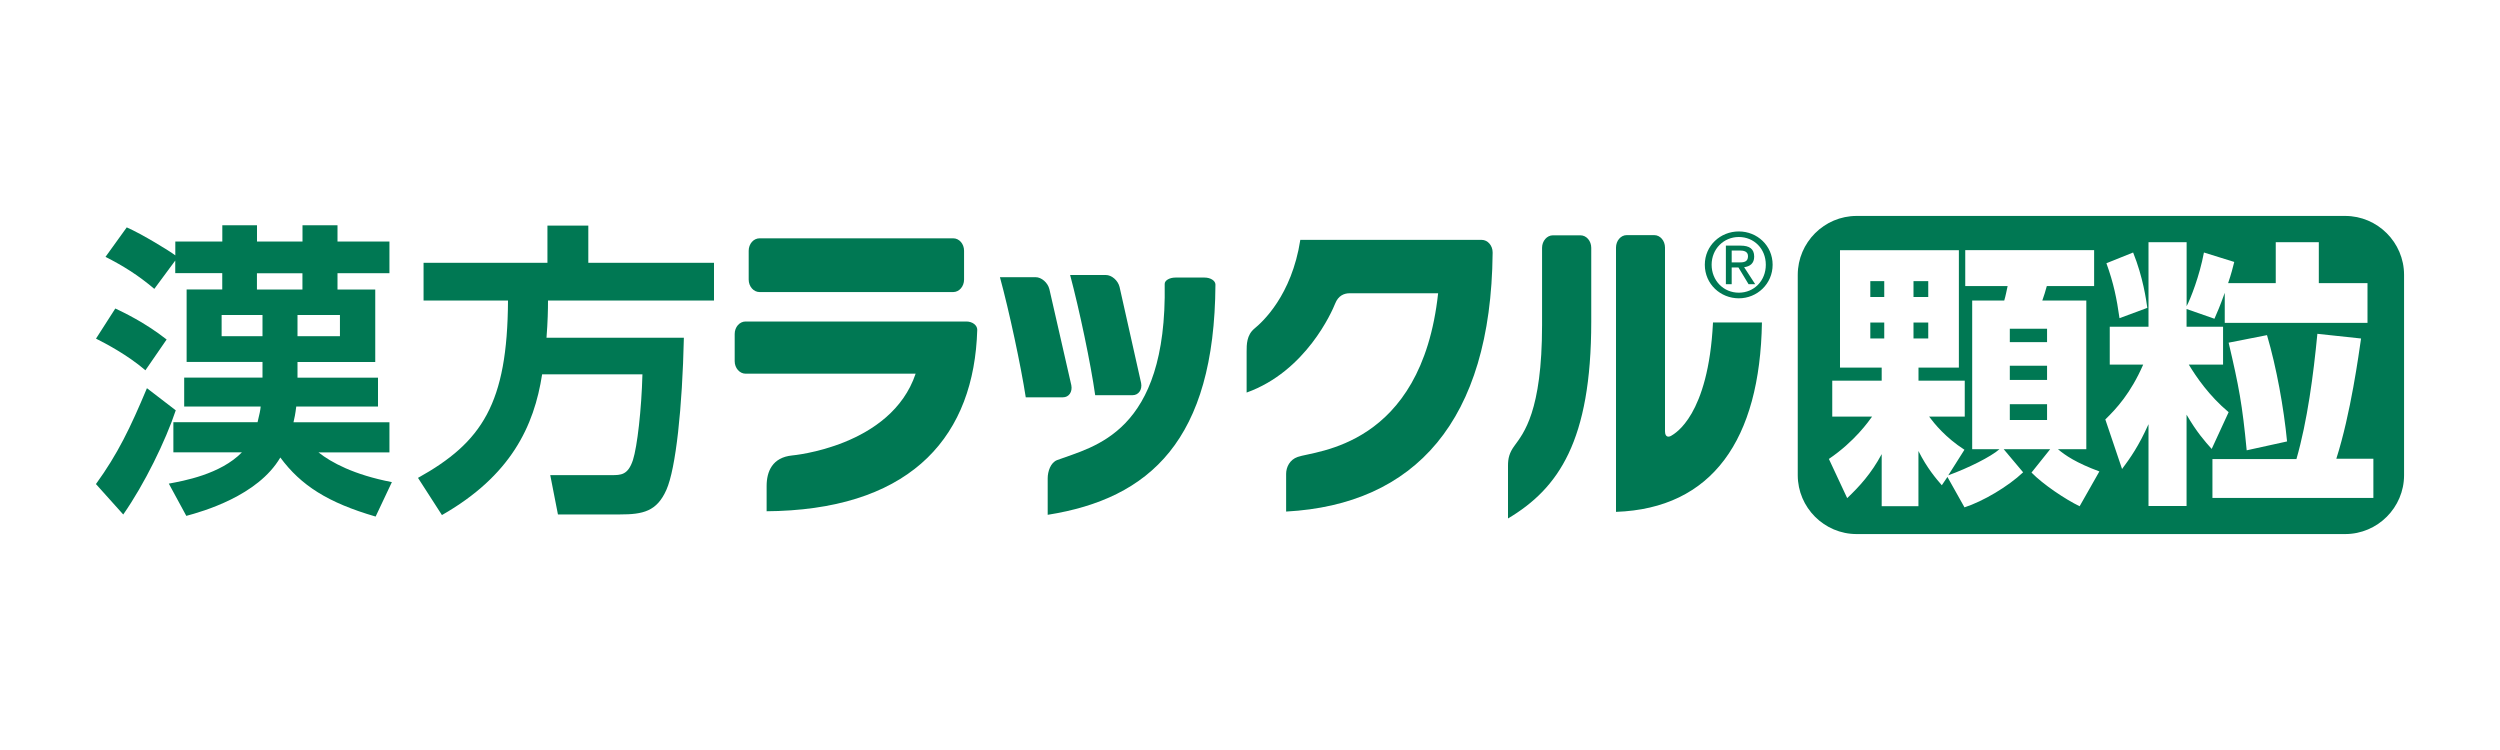 <?xml version="1.0" encoding="UTF-8"?>
<svg id="_レイヤー_1" data-name="レイヤー 1" xmlns="http://www.w3.org/2000/svg" viewBox="0 0 400 120">
  <defs>
    <style>
      .cls-1 {
        fill: #007853;
      }
    </style>
  </defs>
  <path class="cls-1" d="M272.77,42.36c0-3.07,2.5-5.33,5.44-5.33s5.41,2.26,5.41,5.33-2.49,5.37-5.41,5.37-5.44-2.26-5.44-5.37M278.21,46.83c2.42,0,4.32-1.89,4.32-4.47s-1.9-4.44-4.32-4.44-4.35,1.91-4.35,4.44,1.9,4.47,4.35,4.47M277.07,45.47h-.93v-6.17h2.35c1.44,0,2.18.53,2.18,1.76,0,1.1-.7,1.58-1.61,1.69l1.77,2.72h-1.06l-1.62-2.68h-1.08v2.68ZM278.2,41.99c.77,0,1.48-.05,1.48-1,0-.77-.68-.91-1.34-.91h-1.27v1.9h1.14Z"/>
  <path class="cls-1" d="M124.54,81.76c-.62.02-1.88.04-1.88.04v-4.04c0-2.32.91-4.57,4.09-4.89,0,0,15.83-1.38,19.75-13.08h-27.21c-.95,0-1.74-.91-1.74-1.99v-4.37c0-1.1.78-1.99,1.74-1.99h35.33c.96,0,1.74.59,1.74,1.32-.48,16.77-10.17,28.2-31.82,29M121.53,46.73c-.95,0-1.74-.89-1.74-2v-4.61c0-1.1.78-1.99,1.74-1.99h30.98c.97,0,1.74.89,1.74,1.99v4.61c0,1.1-.78,2-1.74,2h-30.98Z"/>
  <path class="cls-1" d="M164.12,63.57c-.76-4.95-2.64-13.76-4.13-19.22h5.71c.94,0,1.94.87,2.2,1.91l3.51,15.37c.21,1.08-.39,1.94-1.34,1.94h-5.95ZM167.63,82.36v-5.83c0-1.09.46-2.52,1.52-2.92,5.78-2.18,17.61-4.24,17.2-28.19,0-.56.78-1.01,1.72-1.01h4.66c.95,0,1.74.5,1.74,1.12-.14,24.9-10.52,34.25-26.84,36.84M175.23,63.23c-.7-5.01-2.54-13.71-4.01-19.23h5.71c.94,0,1.94.86,2.2,1.91l3.45,15.38c.2,1.06-.41,1.94-1.37,1.94h-5.99Z"/>
  <path class="cls-1" d="M205.78,81.85v-6.03c0-1.09.59-2.28,1.85-2.71,2.73-1,19.78-1.47,22.47-26.19h-14.13c-.93,0-1.84.38-2.34,1.64-.5,1.26-4.66,10.84-14.17,14.25v-6.58c0-1.1,0-2.62,1.25-3.66,1.26-1.03,5.96-5.27,7.34-14.19h29.03c.94,0,1.74.9,1.74,1.99v.18c-.27,26.82-12.44,40.18-33.04,41.3"/>
  <path class="cls-1" d="M241.28,82.96v-8.48c0-1.11.2-2.04,1.05-3.18,1.43-1.98,4.4-5.45,4.4-19.28v-12.37c0-1.1.79-2,1.73-2h4.41c.96,0,1.73.9,1.73,2v11.82c0,19.07-5.23,26.67-13.31,31.48M258.56,81.9v-42.29c0-1.08.76-1.99,1.71-1.99h4.41c.96,0,1.72.91,1.72,1.99v29.38c0,1.1.7.96,1.11.66.41-.28,5.83-3.08,6.57-18.06h7.83c-.31,18.77-7.95,29.76-23.36,30.31"/>
  <path class="cls-1" d="M23.27,59.25c-2.85-2.45-6.34-4.28-7.91-5.07l3.09-4.82c1.14.54,4.72,2.21,8.21,4.96l-3.39,4.92ZM15.35,77.45c3.49-4.82,5.5-9,8.16-15.34l4.61,3.54c-1.62,4.87-5,11.8-8.4,16.67l-4.37-4.87ZM62.31,67.56v4.82h-11.36c2.06,1.62,5.65,3.58,11.75,4.76l-2.6,5.51c-7.63-2.22-11.95-4.98-15.25-9.45-3.59,6.15-12.48,8.65-15.04,9.34l-2.8-5.16c2.3-.43,8.25-1.47,11.7-5.01h-10.97v-4.82h13.47c.3-1.23.45-1.92.5-2.51h-12.24v-4.62h12.53v-2.51h-12.14v-11.6h5.7v-2.61h-7.52v-2.01l-3.35,4.53c-2.6-2.21-5.06-3.73-7.81-5.12l3.4-4.72c2.45,1.08,6.88,3.79,7.77,4.48v-2.21h7.52v-2.61h5.55v2.61h7.28v-2.61h5.6v2.61h8.31v5.06h-8.31v2.61h6.04v11.6h-12.44v2.51h12.88v4.62h-13.08c-.15,1.23-.29,1.87-.44,2.51h15.34ZM42,50.4h-6.54v3.39h6.54v-3.39ZM48.39,43.72h-7.28v2.61h7.28v-2.61ZM54.39,50.4h-6.79v3.39h6.79v-3.39Z"/>
  <path class="cls-1" d="M86.74,59.89c-1.28,8.31-5.01,16.23-16.03,22.52l-3.83-5.95c10.27-5.71,14.31-11.9,14.4-28.37h-13.51v-6.04h19.82v-5.95h6.54v5.95h20.11v6.04h-26.56c0,1.52-.04,3.34-.24,5.95h21.98c-.25,11.16-1.28,20.94-2.8,24.34-1.53,3.44-3.73,3.93-7.42,3.93h-9.93l-1.23-6.29h9.78c1.53,0,2.65,0,3.45-2.41.69-2.16,1.37-8.07,1.52-13.72h-16.02Z"/>
  <path class="cls-1" d="M384.65,76.03c0,5.18-4.24,9.42-9.42,9.42h-78.17c-5.18,0-9.42-4.24-9.42-9.42v-32.05c0-5.19,4.24-9.43,9.42-9.43h78.17c5.18,0,9.42,4.24,9.42,9.43v32.05ZM314.31,81.18c2.99-.97,6.99-3.34,9.39-5.61l-3.11-3.7h7.44l-2.99,3.74c1.87,1.91,5.39,4.27,7.7,5.39l3.16-5.57c-3.73-1.38-5.47-2.58-6.63-3.56h4.54v-23.79h-7.04c.3-.88.46-1.33.72-2.31h7.57v-5.75h-20.62v5.75h6.78c-.14.62-.32,1.6-.54,2.31h-5.13v23.79h4.37c-1.38,1.21-5,3.02-8.2,4.18l2.59-4.09c-3.03-1.96-4.78-4.14-5.65-5.3h5.7v-5.75h-7.4v-2.09h6.46v-18.79h-19.02v18.79h6.67v2.09h-7.91v5.75h6.37c-.55.76-2.77,3.96-6.91,6.77l2.93,6.27c1.96-1.87,3.84-3.91,5.52-7.04v8.33h5.88v-8.83c1.39,2.77,2.86,4.46,3.74,5.48l.9-1.33,2.72,4.85ZM301.48,47.52h-2.23v-2.54h2.23v2.54ZM301.48,54.15h-2.23v-2.54h2.23v2.54ZM308.52,47.52h-2.36v-2.54h2.36v2.54ZM308.52,54.15h-2.36v-2.54h2.36v2.54ZM327.53,54.74h-5.96v-2.14h5.96v2.14ZM327.53,60.79h-5.96v-2.27h5.96v2.27ZM327.53,67.2h-5.96v-2.53h5.96v2.53ZM349.85,38.75h-6.09v13.53h-6.2v6.06h5.35c-2.01,4.59-4.28,7.04-6.06,8.77l2.68,7.93c1.33-1.79,2.66-3.66,4.23-7.17v13.09h6.09v-14.61c1.61,2.77,2.9,4.23,4.02,5.48l2.71-5.88c-3.12-2.62-5.16-5.61-6.37-7.61h5.48v-6.06h-5.84v-2.84l4.46,1.56c.48-1.12.8-1.78,1.65-4.15v4.81h22.84v-6.36h-7.79v-6.55h-6.89v6.55h-7.62c.5-1.47.76-2.5.98-3.39l-4.85-1.51c-.71,3.78-2.14,7.39-2.77,8.59v-10.24ZM337.03,42.13c1.16,3.21,1.65,5.66,2.09,8.78l4.45-1.65c-.18-1.25-.66-4.85-2.27-8.86l-4.28,1.72ZM353.99,79.67h25.75v-6.27h-5.93c2.32-7.26,3.61-16.88,3.96-19.24l-6.99-.75c-.63,6.54-1.6,13.94-3.35,20.04h-13.44v6.23ZM356.58,54.82c1.65,7.04,2.19,9.89,2.89,17.23l6.46-1.42c-.53-5.43-1.69-11.84-3.21-17.01l-6.15,1.21Z"/>
</svg>